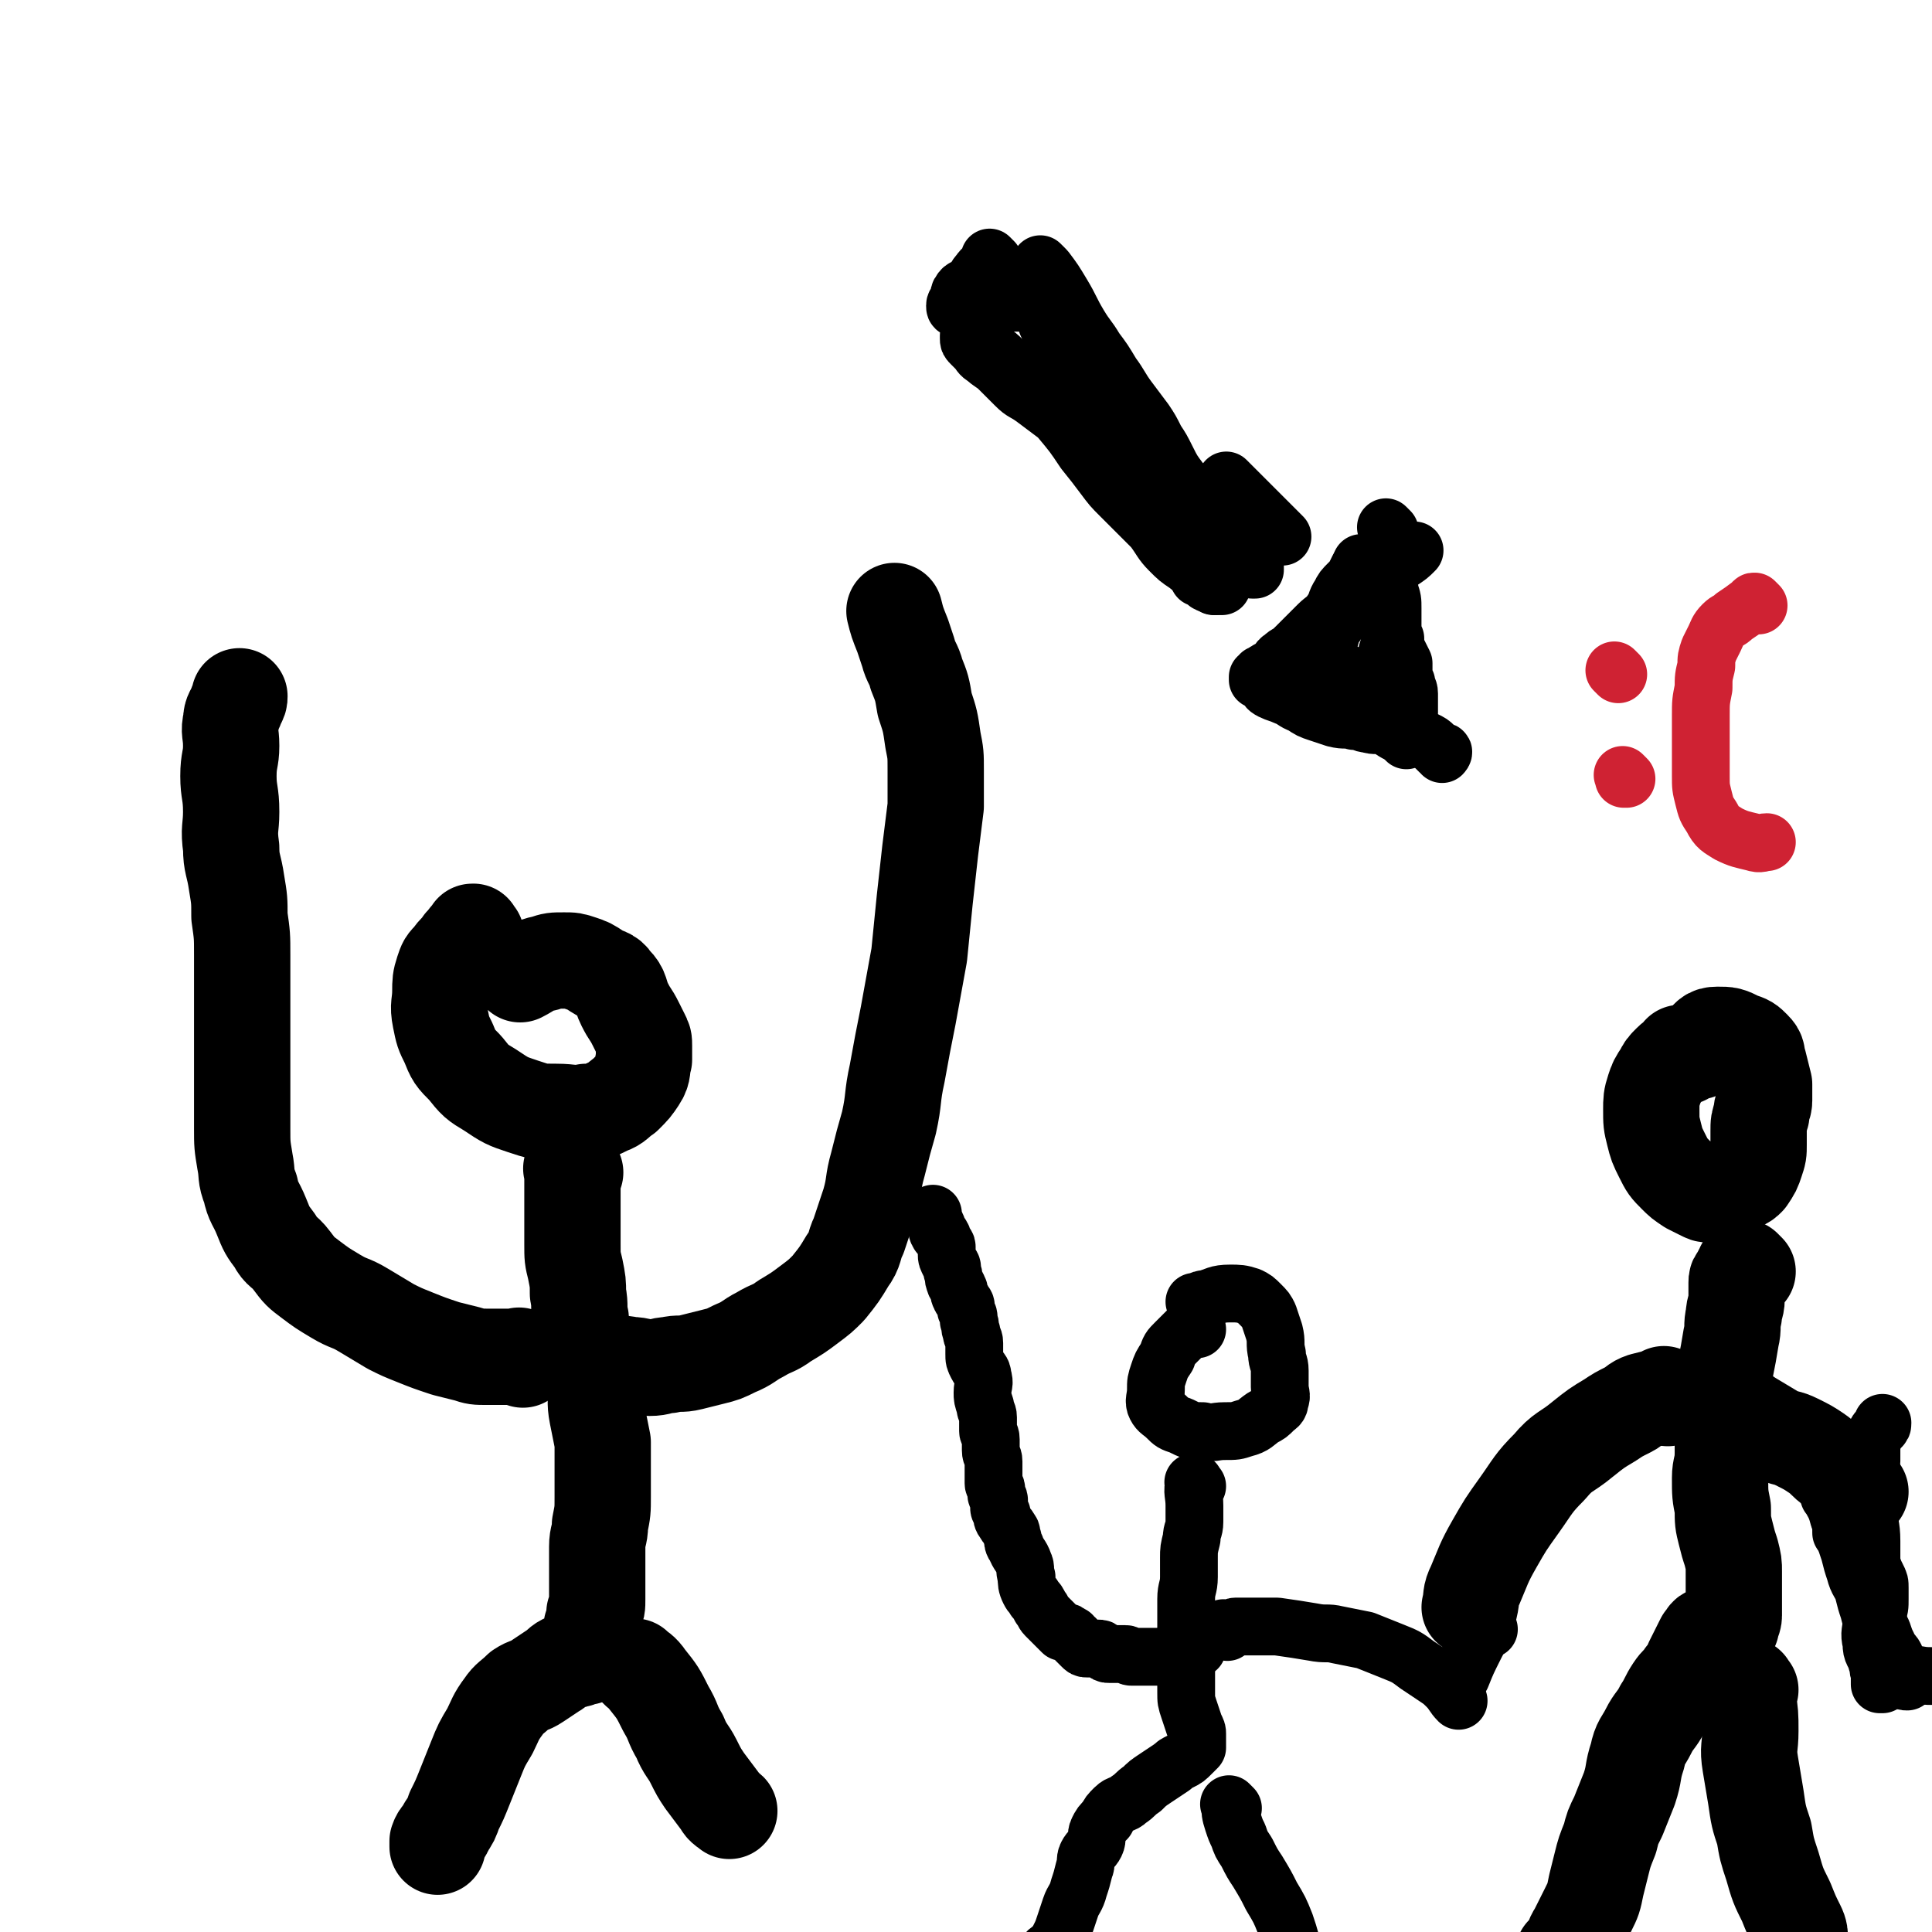 <svg viewBox='0 0 702 702' version='1.1' xmlns='http://www.w3.org/2000/svg' xmlns:xlink='http://www.w3.org/1999/xlink'><g fill='none' stroke='#000000' stroke-width='35' stroke-linecap='round' stroke-linejoin='round'><path d='M173,340c-1,-1 -1,-1 -1,-1 -1,-1 0,0 0,0 0,0 0,0 0,0 0,0 0,-1 0,0 -2,1 -2,2 -4,4 -2,3 -2,2 -4,5 -2,2 -2,2 -3,5 -1,3 -1,4 -1,7 0,5 -1,5 0,10 1,5 1,5 3,9 2,5 2,5 6,9 4,5 4,5 9,8 6,4 6,4 12,6 6,2 6,2 12,2 6,0 6,1 11,0 4,0 4,0 8,-2 3,-1 3,-2 6,-4 3,-3 3,-3 5,-6 2,-3 1,-4 2,-7 0,-3 0,-3 0,-5 0,-2 0,-2 -1,-4 -1,-2 -1,-2 -2,-4 -2,-4 -2,-3 -4,-7 -2,-4 -1,-5 -4,-8 -2,-3 -3,-2 -6,-4 -3,-2 -3,-2 -6,-3 -3,-1 -3,-1 -6,-1 -4,0 -4,0 -7,1 -5,1 -5,2 -9,4 '/><path d='M209,426c-1,-1 -1,-1 -1,-1 -1,-1 0,0 0,0 0,0 0,0 0,0 0,0 0,0 0,0 -1,-1 0,0 0,0 0,1 0,2 0,3 0,5 0,5 0,9 0,4 0,4 0,7 0,4 0,4 0,8 0,5 0,5 1,9 1,5 1,5 1,9 1,5 0,5 1,9 0,4 0,4 1,8 1,4 1,4 2,8 1,5 1,5 2,9 1,5 0,5 1,10 1,5 1,5 2,10 0,5 0,5 0,9 0,6 0,6 0,11 0,5 0,5 -1,10 0,4 -1,4 -1,8 0,4 0,4 0,7 0,3 0,3 0,6 0,3 0,3 0,6 0,3 0,3 -1,5 0,3 0,3 -1,5 0,2 0,2 -1,4 0,2 -1,2 -1,3 0,1 0,2 0,3 0,1 0,1 0,1 0,0 -1,0 -1,0 -2,0 -1,1 -3,1 -2,1 -2,0 -4,1 -2,1 -2,2 -4,3 -3,2 -3,2 -6,4 -3,2 -3,1 -6,3 -3,3 -4,3 -6,6 -3,4 -3,5 -5,9 -3,5 -3,5 -5,10 -2,5 -2,5 -4,10 -2,5 -2,5 -4,9 -1,3 -1,3 -3,6 -1,3 -2,2 -3,5 0,1 0,1 0,2 0,0 0,0 0,0 '/><path d='M232,607c-1,-1 -1,-1 -1,-1 -1,-1 0,0 0,0 0,0 0,0 0,0 0,0 -1,-1 0,0 1,1 2,1 4,4 4,5 4,5 7,11 3,5 2,5 5,10 2,5 3,5 5,9 2,4 2,4 4,7 3,4 3,4 6,8 1,2 2,2 3,3 '/><path d='M190,494c-1,-1 -1,-1 -1,-1 -1,-1 0,0 0,0 0,0 0,0 0,0 -3,0 -3,0 -6,0 -3,0 -3,0 -6,0 -4,0 -4,0 -7,-1 -4,-1 -4,-1 -8,-2 -6,-2 -6,-2 -11,-4 -5,-2 -5,-2 -9,-4 -5,-3 -5,-3 -10,-6 -5,-3 -5,-2 -10,-5 -5,-3 -5,-3 -9,-6 -4,-3 -4,-3 -7,-7 -3,-4 -4,-3 -6,-7 -3,-4 -3,-4 -5,-9 -2,-5 -3,-5 -4,-10 -2,-5 -1,-5 -2,-10 -1,-6 -1,-6 -1,-12 0,-7 0,-7 0,-14 0,-8 0,-8 0,-16 0,-9 0,-9 0,-17 0,-8 0,-8 0,-16 0,-7 0,-7 -1,-14 0,-6 0,-6 -1,-12 -1,-7 -2,-7 -2,-13 -1,-7 0,-7 0,-13 0,-7 -1,-7 -1,-13 0,-6 1,-6 1,-11 0,-5 -1,-5 0,-9 0,-3 1,-3 2,-6 1,-2 1,-2 1,-3 '/><path d='M221,496c-1,-1 -1,-1 -1,-1 -1,-1 0,0 0,0 0,0 0,0 0,0 0,0 0,0 0,0 -1,-1 0,0 0,0 5,1 5,0 9,1 4,0 4,1 7,1 4,0 4,-1 7,-1 4,-1 4,0 8,-1 4,-1 4,-1 8,-2 4,-1 4,-1 8,-3 5,-2 5,-3 9,-5 5,-3 5,-2 9,-5 5,-3 5,-3 9,-6 4,-3 4,-3 7,-6 4,-5 4,-5 7,-10 3,-4 2,-5 4,-9 2,-6 2,-6 4,-12 2,-7 1,-7 3,-14 2,-8 2,-8 4,-15 2,-9 1,-9 3,-18 2,-11 2,-11 4,-21 2,-11 2,-11 4,-22 1,-10 1,-10 2,-20 1,-9 1,-9 2,-18 1,-8 1,-8 2,-16 0,-7 0,-7 0,-13 0,-6 0,-6 -1,-11 -1,-7 -1,-7 -3,-13 -1,-6 -1,-6 -3,-11 -1,-4 -2,-4 -3,-8 -1,-3 -1,-3 -2,-6 -2,-5 -2,-5 -3,-9 '/><path d='M612,384c-1,-1 -1,-1 -1,-1 -1,-1 0,0 0,0 0,0 0,0 0,0 0,0 0,0 0,0 -1,-1 0,0 0,0 0,0 0,0 0,0 0,0 0,0 0,0 -1,-1 0,0 0,0 -2,2 -2,1 -4,3 -2,2 -2,2 -3,4 -2,3 -2,3 -3,6 -1,3 -1,4 -1,7 0,5 0,5 1,9 1,4 1,4 3,8 2,4 2,4 5,7 2,2 2,2 5,4 2,1 2,1 4,2 2,1 2,1 3,1 3,0 3,0 6,-1 3,-1 3,-2 5,-3 2,-1 2,-1 3,-2 2,-3 2,-3 3,-6 1,-3 1,-3 1,-6 0,-3 0,-3 0,-5 0,-3 0,-3 1,-6 0,-3 1,-3 1,-5 0,-3 0,-3 0,-6 -1,-4 -1,-4 -2,-8 -1,-3 0,-3 -2,-5 -2,-2 -2,-2 -5,-3 -4,-2 -4,-2 -8,-2 -3,0 -3,1 -5,3 -1,1 -1,2 -2,3 '/><path d='M635,462c-1,-1 -1,-1 -1,-1 -1,-1 0,0 0,0 0,0 0,0 0,0 0,0 0,0 0,0 -1,-1 0,0 0,0 0,0 0,0 0,0 0,0 0,0 0,0 -1,-1 0,0 0,0 0,0 0,0 0,0 0,1 -1,0 -1,1 -1,1 0,1 -1,2 -1,1 -1,1 -1,2 0,3 0,3 0,6 0,3 -1,3 -1,6 -1,4 0,4 -1,8 -1,6 -1,6 -2,11 -1,5 -1,5 -1,9 0,4 0,4 0,8 0,4 0,4 0,7 0,4 0,4 0,7 0,5 -1,5 -1,9 0,6 0,6 1,11 0,5 0,5 1,9 1,4 1,4 2,7 1,4 1,4 1,7 0,3 0,3 0,6 0,3 0,3 0,6 0,2 0,2 0,4 0,2 -1,2 -1,3 0,0 0,1 0,1 -1,1 -1,0 -2,1 -1,0 0,1 -1,1 -1,1 -1,1 -2,1 -1,1 -1,1 -2,1 -1,0 -1,-1 -1,-1 -1,0 -1,1 -2,2 -1,2 -1,2 -2,4 -1,2 -1,2 -2,4 -1,3 -1,3 -3,5 -2,3 -2,2 -4,5 -2,3 -2,4 -4,7 -2,4 -3,4 -5,8 -2,4 -3,4 -4,9 -2,6 -1,6 -3,12 -2,5 -2,5 -4,10 -2,4 -2,4 -3,8 -2,5 -2,5 -3,9 -1,4 -1,4 -2,8 -1,5 -1,5 -3,9 -2,4 -2,4 -4,8 -2,3 -1,3 -3,6 -1,1 -1,1 -2,2 0,1 0,1 0,2 '/><path d='M636,614c-1,-1 -1,-1 -1,-1 -1,-1 0,0 0,0 0,0 0,0 0,0 0,0 0,-1 0,0 -1,0 0,1 0,3 1,7 1,7 1,13 0,6 -1,6 0,12 1,6 1,6 2,12 1,7 1,7 3,13 1,6 1,6 3,12 2,7 2,7 5,13 2,5 2,5 4,9 1,2 1,3 1,5 '/><path d='M606,508c-1,-1 -1,-1 -1,-1 -1,-1 0,0 0,0 0,0 0,0 0,0 0,0 0,0 0,0 -1,-1 0,0 0,0 0,0 0,0 0,0 0,0 0,0 0,0 -1,-1 0,0 0,0 -4,1 -4,1 -8,2 -3,1 -3,2 -5,3 -4,2 -4,2 -7,4 -5,3 -5,3 -10,7 -6,5 -7,4 -12,10 -6,6 -6,7 -11,14 -5,7 -5,7 -9,14 -4,7 -4,8 -7,15 -2,4 -1,4 -2,8 '/><path d='M634,515c-1,-1 -1,-1 -1,-1 -1,-1 0,0 0,0 0,0 0,0 0,0 0,0 0,0 0,0 -1,-1 0,0 0,0 1,1 1,0 2,1 5,3 5,3 10,6 4,2 4,1 8,3 4,2 4,2 7,4 3,2 3,3 6,5 3,2 3,2 6,4 2,2 2,3 4,5 '/></g>
<g fill='none' stroke='#000000' stroke-width='21' stroke-linecap='round' stroke-linejoin='round'><path d='M435,483c-1,-1 -1,-1 -1,-1 -1,-1 0,0 0,0 0,0 0,0 0,0 0,0 0,0 0,0 -1,-1 0,0 0,0 0,0 0,0 0,0 0,0 0,0 0,0 -1,-1 0,0 0,0 0,0 0,0 0,0 -2,1 -2,1 -3,2 -2,2 -2,2 -4,4 -2,2 -2,2 -3,5 -2,3 -2,3 -3,6 -1,3 -1,3 -1,6 0,3 -1,4 0,6 1,2 2,2 4,4 2,2 2,2 5,3 4,2 4,2 8,2 4,1 4,0 8,0 4,0 4,0 7,-1 4,-1 4,-2 7,-4 2,-1 2,-1 4,-3 1,-1 2,-1 2,-3 1,-2 0,-3 0,-5 0,-3 0,-3 0,-6 0,-3 -1,-3 -1,-6 -1,-4 0,-4 -1,-8 -1,-3 -1,-3 -2,-6 -1,-2 -1,-2 -3,-4 -2,-2 -2,-2 -4,-3 -3,-1 -4,-1 -7,-1 -5,0 -5,1 -9,2 -2,0 -2,1 -4,1 '/><path d='M435,540c-1,-1 -1,-1 -1,-1 -1,-1 0,0 0,0 0,0 0,0 0,0 0,0 0,0 0,0 -1,-1 0,0 0,0 0,0 0,0 0,0 0,0 0,-1 0,0 -1,3 0,4 0,8 0,3 0,3 0,6 0,3 -1,3 -1,6 -1,4 -1,4 -1,7 0,4 0,4 0,7 0,4 -1,4 -1,8 0,5 0,5 0,10 0,5 0,5 0,9 0,4 0,4 0,8 0,4 0,4 0,7 0,3 0,3 1,6 1,3 1,3 2,6 1,2 1,2 1,3 0,1 0,1 0,2 0,1 0,1 0,1 0,0 0,0 0,0 0,1 0,1 0,1 0,1 0,1 0,1 -1,1 -1,1 -2,2 -2,2 -2,2 -4,3 -2,1 -2,1 -3,2 -3,2 -3,2 -6,4 -3,2 -3,2 -5,4 -3,2 -2,2 -5,4 -2,2 -3,1 -5,3 -2,2 -2,2 -3,4 -2,2 -2,2 -3,4 -1,2 0,3 -1,5 -1,2 -2,2 -3,4 -1,2 0,3 -1,5 -1,4 -1,4 -2,7 -1,4 -2,4 -3,7 -1,3 -1,3 -2,6 -1,3 -1,3 -2,5 -1,2 -1,2 -2,3 -1,2 -2,1 -3,3 -2,3 -1,4 -2,7 -1,3 -1,3 -1,5 0,2 0,2 0,3 '/><path d='M448,657c-1,-1 -1,-1 -1,-1 -1,-1 0,0 0,0 0,0 0,0 0,0 0,0 0,0 0,0 -1,-1 0,0 0,0 0,0 0,0 0,0 0,0 -1,-1 0,0 0,2 0,3 1,6 1,3 1,3 2,5 1,3 1,3 3,6 2,4 2,4 4,7 3,5 3,5 5,9 3,5 3,5 5,10 2,6 2,6 3,12 1,5 1,5 1,10 '/><path d='M446,593c-1,-1 -1,-1 -1,-1 -1,-1 0,0 0,0 0,0 0,0 0,0 0,0 0,0 0,0 -1,-1 0,0 0,0 0,0 0,0 0,0 0,0 0,0 0,0 -1,-1 0,0 0,0 0,0 1,0 1,0 2,0 2,-1 3,-1 3,0 3,0 5,0 5,0 5,0 10,0 7,1 7,1 13,2 5,1 5,0 9,1 5,1 5,1 10,2 5,2 5,2 10,4 5,2 5,2 9,5 3,2 3,2 6,4 3,2 3,2 5,4 2,2 2,3 4,5 '/><path d='M435,599c-1,-1 -1,-1 -1,-1 -1,-1 0,0 0,0 0,0 0,0 0,0 0,0 0,0 0,0 -1,-1 0,0 0,0 0,0 0,0 0,0 0,0 0,0 0,0 -1,-1 0,0 0,0 0,0 0,0 0,0 -1,0 -1,0 -2,0 -1,0 -1,1 -2,1 -1,1 -2,0 -3,1 -1,0 -1,1 -2,1 -2,1 -2,1 -3,1 -1,0 -1,0 -2,0 -1,0 -1,0 -2,0 -1,0 -1,0 -2,0 -2,0 -2,0 -3,0 -1,0 -1,0 -2,0 -1,0 -1,-1 -2,-1 -1,0 -1,0 -2,0 -1,0 -1,0 -1,0 -2,0 -2,0 -3,0 -1,0 -1,0 -2,-1 -1,-1 -1,-1 -2,-1 -1,0 -1,0 -2,0 -1,0 -1,0 -2,0 -1,0 -1,0 -2,-1 -1,-1 -1,-1 -1,-1 -1,-1 -1,-1 -1,-1 0,-1 -1,-1 -1,-1 -1,-1 0,-1 -1,-1 -1,-1 -1,-1 -2,-1 0,0 -1,0 -1,0 -1,-1 -1,-1 -2,-2 -1,-1 -1,-1 -2,-2 -1,-1 -1,-1 -2,-2 -1,-1 -1,-2 -2,-3 -1,-2 -1,-2 -2,-3 -1,-2 -1,-1 -2,-3 -1,-2 -1,-3 -1,-5 -1,-3 0,-3 -1,-5 -1,-3 -2,-3 -3,-6 -1,-1 -1,-2 -1,-3 -1,-2 0,-2 -1,-3 -1,-2 -1,-1 -2,-3 -1,-1 -1,-2 -1,-3 -1,-2 -1,-1 -1,-3 0,-1 0,-1 0,-2 0,-1 -1,-1 -1,-2 0,-1 0,-1 0,-2 0,-1 -1,-1 -1,-2 0,-2 0,-2 0,-4 0,-2 0,-2 0,-4 0,-2 -1,-2 -1,-4 0,-2 0,-2 0,-4 0,-2 -1,-2 -1,-3 0,-3 0,-3 0,-5 0,-2 -1,-2 -1,-4 -1,-3 -1,-3 -1,-5 0,-3 1,-3 0,-6 0,-2 -1,-2 -2,-4 -1,-2 -1,-2 -1,-4 0,-2 0,-2 0,-4 0,-2 -1,-2 -1,-4 -1,-2 0,-2 -1,-4 0,-2 0,-2 -1,-4 0,-2 0,-2 -1,-3 0,-1 -1,-1 -1,-2 -1,-1 0,-2 -1,-3 0,-1 -1,-1 -1,-2 -1,-2 0,-2 -1,-4 0,-2 0,-2 -1,-3 -1,-2 -1,-2 -1,-3 0,-1 0,-2 0,-3 0,-1 -1,-1 -1,-2 -1,-1 0,-1 -1,-2 0,-1 -1,0 -1,-1 -1,-1 0,-2 -1,-3 0,-1 -1,-1 -1,-2 0,-1 0,-1 0,-1 0,-1 0,-1 0,-1 '/><path d='M541,592c-1,-1 -1,-1 -1,-1 -1,-1 0,0 0,0 0,0 0,0 0,0 0,0 0,0 0,0 -1,-1 0,0 0,0 0,0 0,0 0,0 -2,4 -2,3 -4,7 -3,6 -3,6 -5,11 '/></g>
<g fill='none' stroke='#CF2233' stroke-width='21' stroke-linecap='round' stroke-linejoin='round'><path d='M588,245c-1,-1 -1,-1 -1,-1 -1,-1 0,0 0,0 0,0 0,0 0,0 0,0 0,0 0,0 -1,-1 0,0 0,0 0,0 0,0 0,0 0,0 0,0 0,0 -1,-1 0,0 0,0 '/><path d='M591,283c-1,-1 -1,-1 -1,-1 -1,-1 0,0 0,0 0,0 0,0 0,0 0,0 0,0 0,0 -1,-1 0,0 0,0 0,0 0,0 0,0 0,0 0,0 0,0 -1,-1 0,0 0,0 0,0 0,0 0,0 0,1 0,1 0,1 '/><path d='M639,220c-1,-1 -1,-1 -1,-1 -1,-1 0,0 0,0 0,0 0,0 0,0 0,0 0,0 0,0 -1,-1 0,0 0,0 0,0 0,0 0,0 0,0 0,0 0,0 -1,-1 -1,0 -1,0 -4,3 -4,3 -7,5 -2,2 -2,1 -4,3 -2,2 -2,3 -3,5 -1,2 -1,2 -2,4 -1,3 -1,3 -1,6 -1,4 -1,4 -1,8 -1,5 -1,5 -1,10 0,6 0,6 0,12 0,5 0,5 0,10 0,4 0,4 1,8 1,4 1,4 3,7 2,4 3,4 6,6 4,2 5,2 9,3 3,1 3,0 5,0 '/></g>
<g fill='none' stroke='#000000' stroke-width='21' stroke-linecap='round' stroke-linejoin='round'><path d='M666,545c-1,-1 -1,-1 -1,-1 -1,-1 0,0 0,0 0,0 0,0 0,0 0,0 0,0 0,0 -1,-1 0,0 0,0 0,0 0,0 0,0 0,0 -1,-1 0,0 1,2 2,3 3,7 1,3 1,3 1,6 '/><path d='M669,546c-1,-1 -1,-1 -1,-1 -1,-1 0,0 0,0 0,0 0,0 0,0 0,0 0,0 0,0 -1,-1 0,0 0,0 0,0 0,0 0,0 0,2 0,2 0,3 0,3 0,3 1,5 1,3 0,3 1,5 1,3 1,3 2,6 1,4 1,4 2,7 1,4 2,4 3,7 1,4 1,4 2,7 1,4 1,4 3,8 2,4 2,4 4,8 2,3 1,3 3,6 1,2 1,2 2,3 1,1 1,1 2,1 '/><path d='M676,541c-1,-1 -1,-1 -1,-1 -1,-1 0,0 0,0 0,0 0,0 0,0 0,0 0,0 0,0 -1,-1 0,0 0,0 0,0 0,1 0,1 0,2 -1,2 -1,4 -1,4 -1,4 -1,7 0,3 0,3 0,6 0,3 0,3 1,5 1,3 1,3 2,6 1,3 1,3 2,5 1,3 1,3 2,5 1,3 1,3 1,5 1,3 0,3 1,5 1,2 1,2 2,4 1,3 1,3 2,5 1,3 2,2 3,5 1,1 -1,2 0,3 2,2 2,1 5,2 5,1 5,1 9,1 1,0 1,0 2,0 '/><path d='M679,538c-1,-1 -1,-1 -1,-1 -1,-1 0,0 0,0 0,0 0,0 0,0 0,0 0,0 0,0 -1,-1 0,0 0,0 0,0 0,0 0,0 0,0 0,-1 0,0 -1,0 -1,1 -1,2 0,2 0,2 0,4 0,3 0,3 0,5 0,4 1,4 1,7 1,4 1,4 1,7 0,3 0,3 1,6 1,3 1,3 2,5 1,2 1,2 1,4 0,2 0,2 0,4 0,3 0,3 -1,6 0,2 -1,2 -1,4 0,3 1,3 1,5 0,2 0,2 0,4 0,3 1,3 1,5 0,2 0,2 0,4 0,1 0,1 0,2 0,1 0,1 0,1 0,0 0,0 0,0 1,0 1,0 1,0 0,0 0,0 0,0 0,0 0,0 0,0 -1,-1 0,0 0,0 0,0 0,-1 0,-1 0,-2 -1,-2 -1,-3 -1,-2 0,-2 -1,-4 -1,-4 -2,-3 -2,-7 -1,-4 0,-4 0,-8 0,-5 0,-5 0,-10 0,-5 0,-5 0,-9 0,-5 0,-5 0,-10 0,-6 -1,-6 -1,-11 0,-4 0,-4 0,-8 0,-3 0,-3 0,-5 0,-3 1,-3 1,-5 0,-3 0,-3 0,-5 0,-2 0,-2 1,-4 1,-2 1,-2 2,-3 1,-1 1,-1 1,-2 '/><path d='M447,176c-1,-1 -1,-1 -1,-1 -1,-1 0,0 0,0 0,0 0,0 0,0 1,1 1,1 1,1 6,6 6,6 12,12 4,4 4,4 7,7 '/><path d='M505,193c-1,-1 -1,-1 -1,-1 -1,-1 0,0 0,0 0,0 0,0 0,0 0,0 0,0 0,0 -1,-1 0,0 0,0 0,0 0,0 0,0 0,0 0,0 0,0 -1,-1 0,0 0,0 0,0 0,0 0,0 0,2 0,2 0,3 0,3 0,3 0,5 0,4 0,4 0,7 0,4 0,4 0,8 0,4 1,4 1,8 0,4 0,4 0,8 0,3 0,3 -1,6 0,2 0,2 -1,4 -1,2 -1,2 -2,3 -1,1 -1,0 -2,1 0,0 0,1 0,2 0,0 0,0 -1,0 0,0 0,0 -1,0 0,0 0,0 -1,0 -1,0 -1,0 -1,0 -2,0 -2,1 -3,0 -2,-1 -2,-2 -4,-3 -2,-1 -2,-1 -4,-2 -2,-1 -2,-1 -4,-2 -1,0 -1,0 -2,0 -2,0 -2,0 -3,0 -1,0 -1,0 -1,-1 -1,-1 -1,-1 -1,-1 0,0 0,0 0,0 -1,0 -1,0 -1,0 -1,-1 -1,-1 0,-2 1,-1 1,-1 2,-2 2,-2 2,-3 4,-5 4,-4 4,-4 8,-7 4,-4 4,-4 8,-7 3,-3 4,-3 7,-5 4,-3 4,-3 8,-6 3,-2 3,-2 5,-4 '/><path d='M426,189c-1,-1 -1,-1 -1,-1 -1,-1 0,0 0,0 0,0 0,0 0,0 0,0 0,0 0,0 -1,-1 0,0 0,0 0,0 0,0 0,0 -5,-5 -5,-5 -10,-10 -3,-3 -4,-3 -7,-6 -4,-4 -4,-3 -8,-7 -4,-3 -3,-4 -7,-7 -4,-4 -4,-4 -9,-7 -4,-3 -4,-3 -8,-6 -4,-3 -4,-2 -7,-5 -3,-3 -3,-3 -6,-6 -2,-2 -3,-2 -5,-4 -2,-1 -2,-2 -3,-3 -1,-1 -1,-1 -2,-2 -1,-1 -1,-1 -1,-2 0,0 0,0 0,0 0,0 0,0 0,-1 0,0 0,0 0,0 1,0 1,0 1,0 1,1 1,1 2,2 3,2 3,2 6,4 4,3 4,4 7,7 4,4 4,4 7,7 5,5 5,5 10,10 5,6 5,6 9,12 4,5 4,5 7,9 3,4 3,4 6,7 3,3 3,3 6,6 3,3 3,3 6,6 3,4 3,5 6,8 3,3 3,3 6,5 4,3 3,3 7,6 1,1 2,1 3,2 '/><path d='M432,178c-1,-1 -1,-1 -1,-1 -1,-1 0,0 0,0 0,0 0,0 0,0 0,0 0,0 0,0 -1,-1 0,0 0,0 -1,-1 -1,-1 -2,-2 -3,-4 -3,-4 -5,-8 -2,-4 -2,-4 -4,-7 -2,-4 -2,-4 -4,-7 -3,-4 -3,-4 -6,-8 -3,-4 -3,-5 -6,-9 -3,-5 -3,-5 -6,-9 -3,-5 -3,-4 -6,-9 -3,-5 -3,-6 -6,-11 -3,-5 -3,-5 -6,-9 -1,-1 -1,-1 -2,-2 '/><path d='M361,95c-1,-1 -1,-1 -1,-1 -1,-1 0,0 0,0 0,0 0,0 0,0 0,0 0,0 0,0 -1,-1 0,0 0,0 0,0 0,0 0,0 0,0 0,0 0,0 -1,-1 0,0 0,0 0,1 0,1 -1,2 -1,2 -2,1 -3,3 -2,2 -1,2 -3,4 -2,2 -3,1 -4,3 -1,1 0,2 -1,3 0,1 -1,1 -1,2 0,1 0,1 1,1 1,1 2,1 3,1 3,0 3,-1 5,-1 3,-1 3,-1 6,-1 4,-1 4,-1 7,-1 2,0 2,0 4,0 2,0 2,0 3,1 2,1 2,1 3,3 1,2 1,3 2,5 1,3 1,2 2,5 1,3 0,3 1,6 0,3 0,3 1,5 1,3 1,3 2,6 1,2 1,2 2,4 1,3 2,2 3,5 1,3 1,3 2,6 1,3 1,3 3,6 1,1 1,1 2,2 1,1 1,2 2,3 1,1 1,1 2,2 2,2 1,2 3,4 1,2 2,1 3,3 2,2 2,2 3,4 2,2 2,2 3,4 1,2 1,2 2,3 1,2 1,2 2,3 1,1 1,0 2,1 1,1 1,2 2,3 1,2 2,2 3,3 1,1 1,1 2,2 1,1 1,2 2,3 1,1 1,1 2,2 1,1 1,1 2,3 1,1 1,1 1,2 0,0 0,0 0,0 1,1 0,1 1,1 1,1 1,0 2,1 1,0 0,1 1,1 0,0 1,0 1,0 0,0 0,0 0,0 1,1 1,1 2,1 1,0 1,0 2,0 '/><path d='M443,187c-1,-1 -1,-1 -1,-1 -1,-1 0,0 0,0 0,0 0,0 0,0 0,0 0,0 0,0 -1,-1 0,0 0,0 0,0 0,0 0,0 0,0 0,0 0,0 -1,-1 0,0 0,0 1,1 1,1 1,1 1,1 1,1 2,2 2,2 2,2 3,4 2,2 2,3 3,5 1,2 1,2 2,4 1,1 1,1 1,2 1,1 1,1 1,2 0,0 0,0 0,0 0,1 0,1 0,1 0,0 1,0 1,0 0,0 0,0 0,0 0,0 0,0 0,0 -1,-1 0,0 0,0 0,0 0,-1 0,-1 0,-1 0,-1 0,-1 0,-1 0,-1 0,-1 0,-1 0,-1 0,-2 0,-2 0,-2 0,-3 0,-1 1,0 1,-1 0,0 0,-1 0,-1 0,0 0,0 0,-1 0,0 0,0 0,-1 '/><path d='M495,208c-1,-1 -1,-1 -1,-1 -1,-1 0,0 0,0 0,0 0,0 0,0 0,0 0,0 0,0 -1,-1 0,0 0,0 0,0 0,0 0,0 -1,1 -1,1 -1,2 -1,2 0,2 -1,4 -1,3 -1,3 -2,5 -1,2 -1,2 -2,4 -1,2 -1,2 -2,4 -1,2 -1,1 -2,3 -1,1 0,2 -1,3 0,1 0,1 -1,2 0,1 0,1 -1,1 0,0 0,0 0,0 -1,0 -1,0 -1,0 -1,0 0,1 0,1 0,0 -1,0 -1,0 -1,0 -1,1 -1,1 -1,1 -1,1 -1,1 0,0 0,0 0,0 -1,1 -1,1 -1,2 -1,0 0,0 0,0 0,0 0,0 0,0 0,1 0,1 0,2 0,0 0,0 0,0 0,0 0,-1 0,0 -1,0 0,0 0,1 0,1 0,1 1,1 1,1 1,1 2,2 1,1 1,1 2,2 2,2 1,2 3,3 1,1 1,0 2,0 1,0 1,1 2,1 1,1 1,1 2,1 1,0 1,0 2,0 1,0 1,1 2,1 0,0 1,0 1,0 1,0 1,1 2,1 1,0 1,0 2,0 1,0 1,0 2,1 1,1 1,1 2,1 1,0 1,0 2,0 0,0 0,0 0,0 1,0 1,1 1,1 0,0 0,0 0,0 1,0 1,0 1,0 0,0 0,0 0,0 0,0 0,0 0,0 '/><path d='M504,203c-1,-1 -1,-1 -1,-1 -1,-1 0,0 0,0 0,0 0,0 0,0 0,0 0,0 0,0 -1,-1 0,0 0,0 0,0 0,0 0,0 0,0 0,0 0,0 -1,-1 0,0 0,0 0,0 0,0 0,0 1,2 1,1 1,3 0,3 0,3 0,5 0,3 1,3 1,5 1,3 1,3 1,6 0,3 0,3 0,6 0,3 0,3 1,5 0,3 0,3 1,5 1,2 1,2 2,4 0,1 0,2 0,3 0,2 0,2 1,4 0,2 1,2 1,4 0,2 0,2 0,3 0,2 0,2 0,4 0,3 -1,3 -1,6 0,2 0,2 0,4 '/><path d='M496,206c-1,-1 -1,-1 -1,-1 -1,-1 0,0 0,0 0,0 0,0 0,0 0,0 0,0 0,0 -1,-1 0,0 0,0 0,0 0,0 0,0 0,0 0,-1 0,0 -1,0 0,0 0,1 0,1 -1,1 -2,2 -1,1 0,1 -1,2 -1,1 -1,1 -2,2 -2,2 -2,2 -3,4 -2,3 -1,3 -3,6 -2,3 -3,3 -5,5 -3,3 -3,3 -5,5 -2,2 -2,2 -4,4 -2,2 -2,1 -4,3 -2,1 -1,2 -3,3 -1,1 -2,1 -3,2 -1,0 0,1 -1,1 0,0 0,0 -1,0 0,0 0,0 0,0 0,1 0,1 -1,1 0,0 0,0 0,0 0,1 0,1 0,1 0,0 1,0 1,0 1,0 1,1 1,1 2,2 1,2 3,3 2,1 3,1 5,2 3,1 3,2 6,3 3,2 3,2 6,3 3,1 3,1 6,2 4,1 4,0 7,1 3,0 3,1 5,1 3,1 3,0 6,1 3,1 3,2 6,3 2,1 3,0 5,1 2,0 2,0 4,1 2,1 2,1 3,2 1,1 1,1 2,2 0,0 0,0 0,0 1,0 1,0 1,0 1,0 0,1 0,1 0,0 0,0 0,0 0,0 0,0 0,0 '/></g>
</svg>